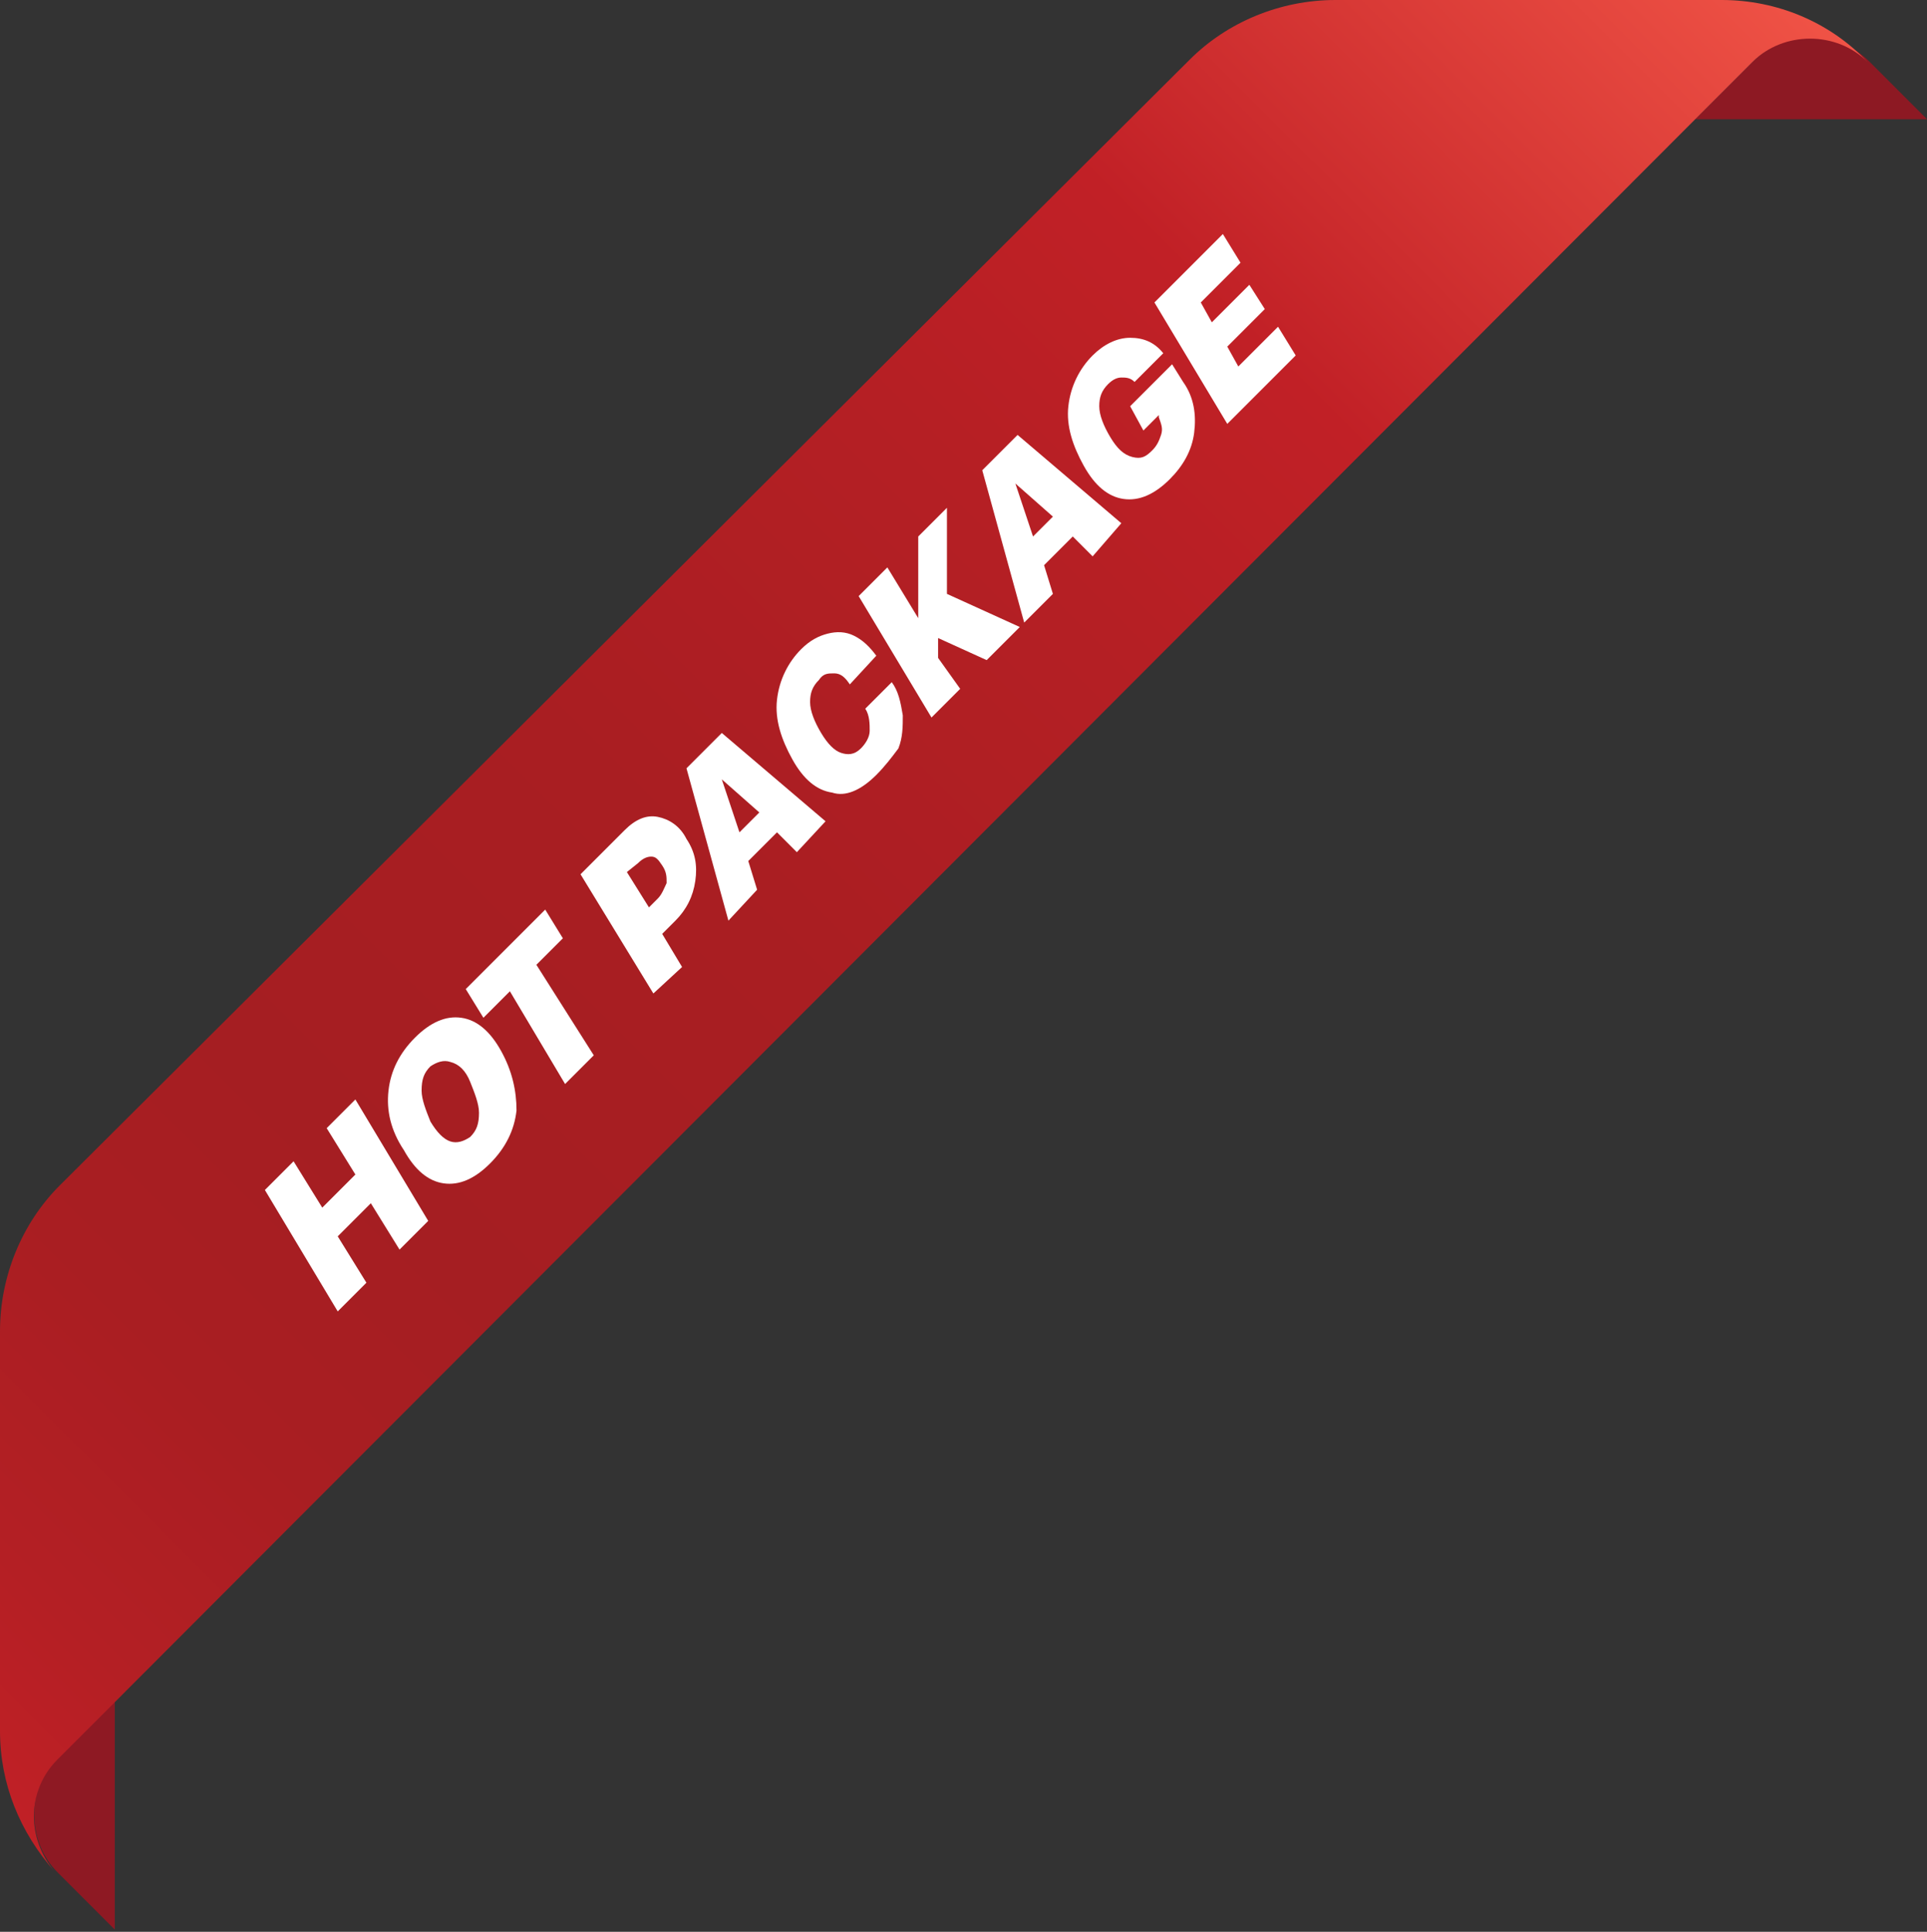 <svg xmlns="http://www.w3.org/2000/svg" xmlns:xlink="http://www.w3.org/1999/xlink" id="Layer_1" x="0px" y="0px" viewBox="0 0 87.3 87.5" style="enable-background:new 0 0 87.3 87.5;" xml:space="preserve"><rect x="0" y="0" width="87.3" height="87.5" fill="#333333" stroke="none"/><style type="text/css">	.st0{fill:#8D1923;}	.st1{fill:#8E1923;}	.st2{fill:url(#SVGID_1_);}	.st3{fill:#FFFFFF;}</style><g>	<g>		<g>			<path class="st0" d="M84.7,2.8l2.6,2.6H76.8l2.6-2.6C80.9,1.3,83.2,1.3,84.7,2.8z"></path>			<g>				<path class="st1" d="M2.6,84.8l2.6,2.6V76.9l-2.6,2.6C1.2,81,1.2,83.4,2.6,84.8z"></path>									<linearGradient id="SVGID_1_" gradientUnits="userSpaceOnUse" x1="-792.337" y1="18.701" x2="-676.296" y2="18.701" gradientTransform="matrix(0.707 -0.707 -0.707 -0.707 568.285 -469.937)">					<stop offset="0" style="stop-color:#C12026"></stop>					<stop offset="7.190476e-02" style="stop-color:#B41F24"></stop>					<stop offset="0.174" style="stop-color:#A91E22"></stop>					<stop offset="0.277" style="stop-color:#A51E22"></stop>					<stop offset="0.453" style="stop-color:#A91E22"></stop>					<stop offset="0.634" style="stop-color:#B51F24"></stop>					<stop offset="0.753" style="stop-color:#C12026"></stop>					<stop offset="1" style="stop-color:#F05346"></stop>				</linearGradient>				<path class="st2" d="M78,0H60.5c-2.5,0-4.9,1-6.6,2.7l-51.2,51C1,55.4,0,57.8,0,60.3v18.1c0,2.4,0.9,4.6,2.5,6.4     c-1.3-1.5-1.3-3.7,0.1-5.1l2.6-2.6L76.8,5.4l2.6-2.6c1.4-1.4,3.8-1.4,5.2,0l0,0C82.9,1,80.5,0,78,0z"></path>			</g>		</g>	</g></g><g>	<path class="st3" d="M19.4,55.3l-1.3,1.3l-1.3-2.1L15.3,56l1.3,2.1l-1.3,1.3L12,53.9l1.3-1.3l1.3,2.1l1.5-1.5l-1.3-2.1l1.3-1.3  L19.4,55.3z"></path>	<path class="st3" d="M17.6,49.4c0.1-0.9,0.5-1.7,1.2-2.4c0.7-0.7,1.4-1,2.1-0.9c0.7,0.1,1.3,0.6,1.8,1.5c0.5,0.9,0.7,1.8,0.7,2.7  c-0.1,0.9-0.5,1.7-1.2,2.4c-0.7,0.7-1.4,1-2.1,0.9c-0.7-0.1-1.3-0.6-1.8-1.5C17.7,51.2,17.5,50.3,17.6,49.4z M20.4,48.1  c-0.3-0.1-0.6,0-0.9,0.2c-0.3,0.3-0.4,0.6-0.4,1.1c0,0.4,0.2,0.9,0.4,1.4c0.3,0.5,0.6,0.8,0.9,0.9c0.3,0.1,0.6,0,0.9-0.2  c0.3-0.3,0.4-0.6,0.4-1.1c0-0.4-0.2-0.9-0.4-1.4C21.1,48.5,20.8,48.2,20.4,48.1z"></path>	<path class="st3" d="M26.9,47.8l-1.3,1.3l-2.5-4.2l-1.2,1.2l-0.8-1.3l3.6-3.6l0.8,1.3l-1.2,1.2L26.9,47.8z"></path>	<path class="st3" d="M26.3,39.6l2-2c0.5-0.5,1-0.7,1.5-0.6c0.5,0.1,1,0.4,1.3,1c0.4,0.6,0.5,1.2,0.4,1.9c-0.1,0.7-0.4,1.3-0.9,1.8  L30,42.3l0.9,1.5L29.6,45L26.3,39.6z M28.4,39.5l1,1.6l0.4-0.4c0.2-0.2,0.3-0.5,0.4-0.7c0-0.3,0-0.5-0.2-0.8  c-0.2-0.3-0.3-0.4-0.5-0.4c-0.2,0-0.4,0.1-0.6,0.3L28.4,39.5z"></path>	<path class="st3" d="M36.1,38.6l-0.9-0.9L33.9,39l0.4,1.3L33,41.7l-1.9-6.9l1.6-1.6l4.7,4L36.1,38.6z M32.7,35.3l0.8,2.4l0.9-0.9  L32.7,35.3L32.7,35.3z"></path>	<path class="st3" d="M39.7,35.1c-0.7,0.7-1.4,1-2,0.8c-0.7-0.1-1.3-0.6-1.8-1.5c-0.5-0.9-0.8-1.8-0.7-2.7c0.1-0.9,0.5-1.7,1.1-2.3  c0.4-0.4,0.8-0.6,1.2-0.7c0.4-0.1,0.8-0.1,1.2,0.1c0.4,0.2,0.7,0.5,1,0.9L38.5,31c-0.2-0.3-0.4-0.5-0.7-0.5c-0.3,0-0.5,0-0.7,0.3  c-0.3,0.3-0.4,0.6-0.4,1c0,0.4,0.2,0.9,0.5,1.4c0.3,0.5,0.6,0.8,0.9,0.9c0.3,0.1,0.6,0.1,0.9-0.2c0.2-0.2,0.4-0.5,0.4-0.8  c0-0.3,0-0.7-0.2-1l1.2-1.2c0.3,0.4,0.4,0.9,0.5,1.5c0,0.5,0,1-0.2,1.5C40.4,34.3,40.1,34.7,39.7,35.1z"></path>	<path class="st3" d="M43.5,31.2l-1.3,1.3l-3.3-5.5l1.3-1.3l1.4,2.3l0,0l0-3.7l1.3-1.3l0,3.9l3.3,1.5l-1.5,1.5l-2.2-1l0,0.9  L43.5,31.2z"></path>	<path class="st3" d="M49.5,25.2l-0.9-0.9l-1.3,1.3l0.4,1.3l-1.3,1.3l-1.9-6.9l1.6-1.6l4.7,4L49.5,25.2z M46,21.9l0.8,2.4l0.9-0.9  L46,21.9L46,21.9z"></path>	<path class="st3" d="M53.6,17.3c0.5,0.7,0.6,1.5,0.5,2.3c-0.1,0.8-0.5,1.5-1.1,2.1c-0.7,0.7-1.4,1-2.1,0.9  c-0.7-0.1-1.3-0.6-1.8-1.5c-0.5-0.9-0.8-1.8-0.7-2.7c0.1-0.9,0.5-1.7,1.1-2.3c0.5-0.5,1.1-0.8,1.7-0.8c0.6,0,1.1,0.2,1.5,0.7  l-1.3,1.3c-0.2-0.2-0.4-0.2-0.6-0.2c-0.2,0-0.4,0.1-0.6,0.3c-0.3,0.3-0.4,0.6-0.4,1c0,0.4,0.2,0.9,0.5,1.4c0.3,0.5,0.6,0.8,1,0.9  s0.6,0,0.9-0.3c0.2-0.2,0.3-0.4,0.4-0.7c0.1-0.3,0-0.5-0.1-0.8l0-0.1l-0.7,0.7l-0.6-1.1l1.9-1.9L53.6,17.3z"></path>	<path class="st3" d="M57.9,14.8l0.8,1.3l-3.1,3.1l-3.3-5.5l3.1-3.1l0.8,1.3l-1.8,1.8l0.5,0.9l1.7-1.7l0.7,1.1l-1.7,1.7l0.5,0.9  L57.9,14.8z"></path></g></svg>